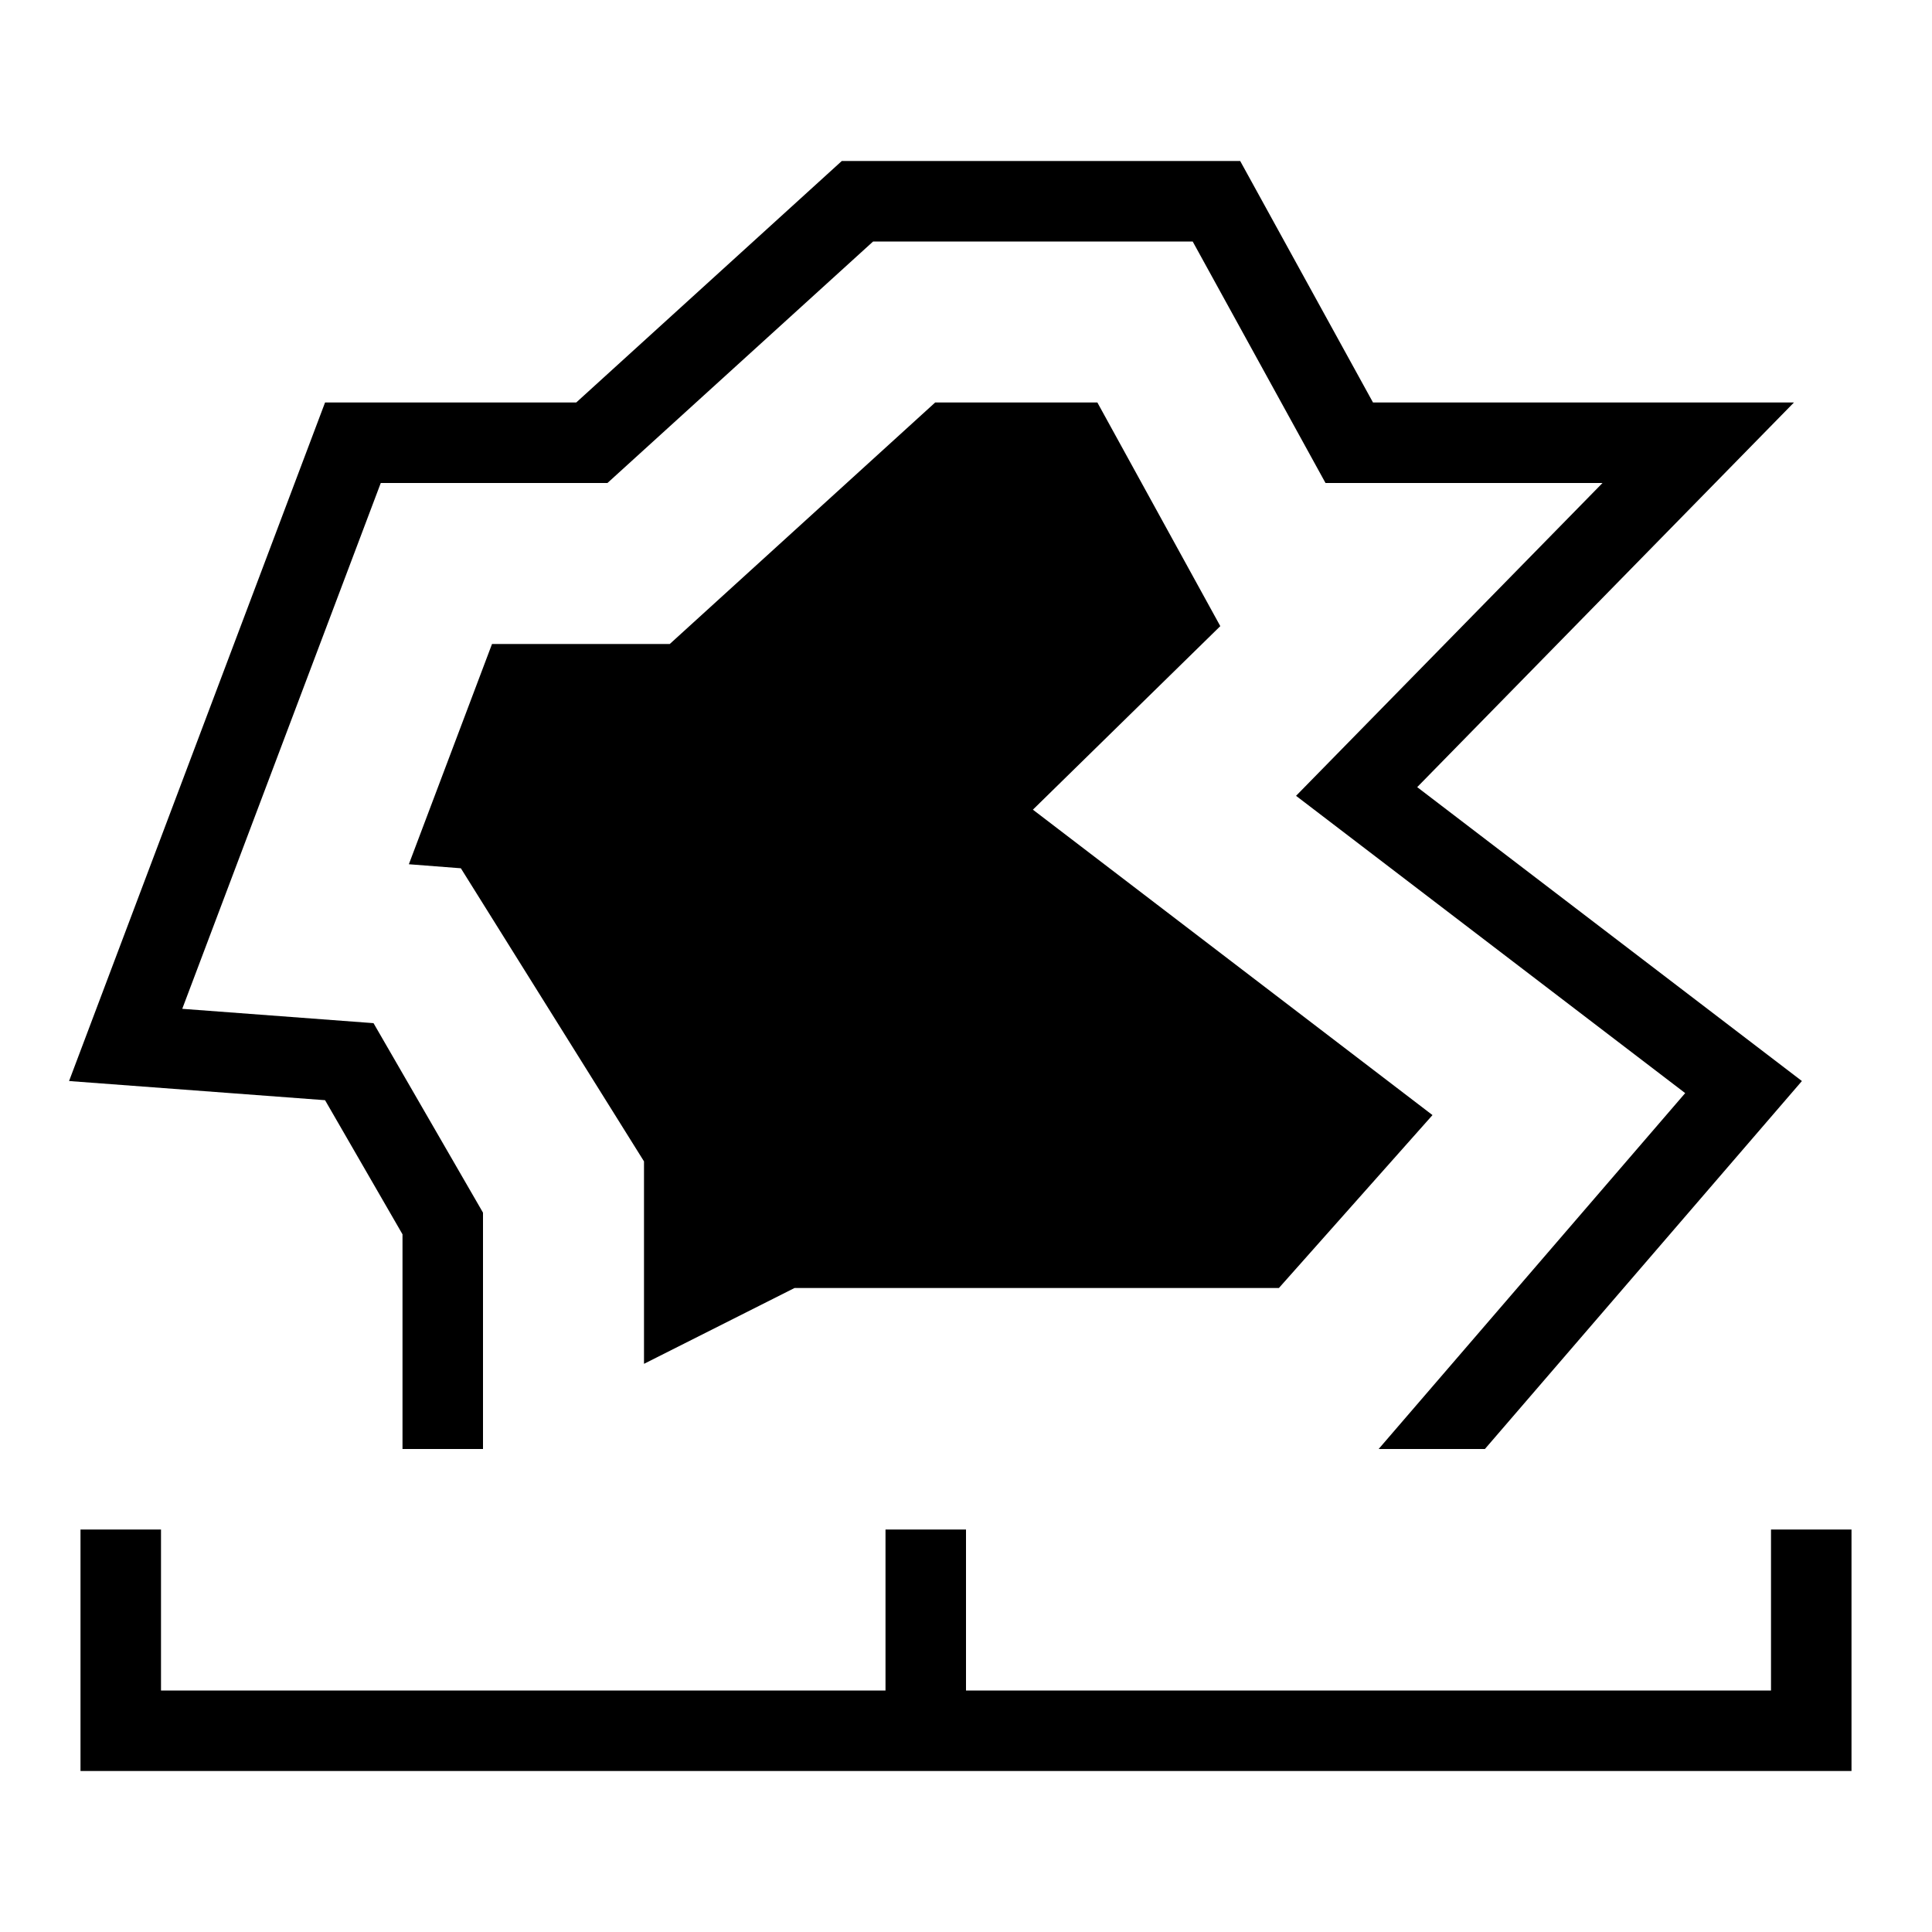 <?xml version="1.0" encoding="utf-8"?><!-- Uploaded to: SVG Repo, www.svgrepo.com, Generator: SVG Repo Mixer Tools -->
<svg width="800px" height="800px" viewBox="0 0 24 24" xmlns="http://www.w3.org/2000/svg"><path d="M23 19v3H1v-3h1v2h9v-2h1v2h10v-2zM9.87 16h6.017l1.908-2.148-4.964-3.794 2.328-2.28L13.632 5h-2.015L8.32 8H6.112l-1.033 2.736.646.05L8 14.427v2.515zM5 15.333V18h1v-2.936L4.64 12.71l-2.376-.178L4.73 6h2.816l3.3-3h3.97l1.65 3h3.441L16.1 9.886l4.834 3.693L17.126 18h1.32l3.938-4.571-4.779-3.651L22.285 5h-5.229l-1.65-3h-4.949L7.158 5h-3.12l-3.18 8.429 3.18.238z"/><path fill="none" d="M0 0h24v24H0z"/></svg>